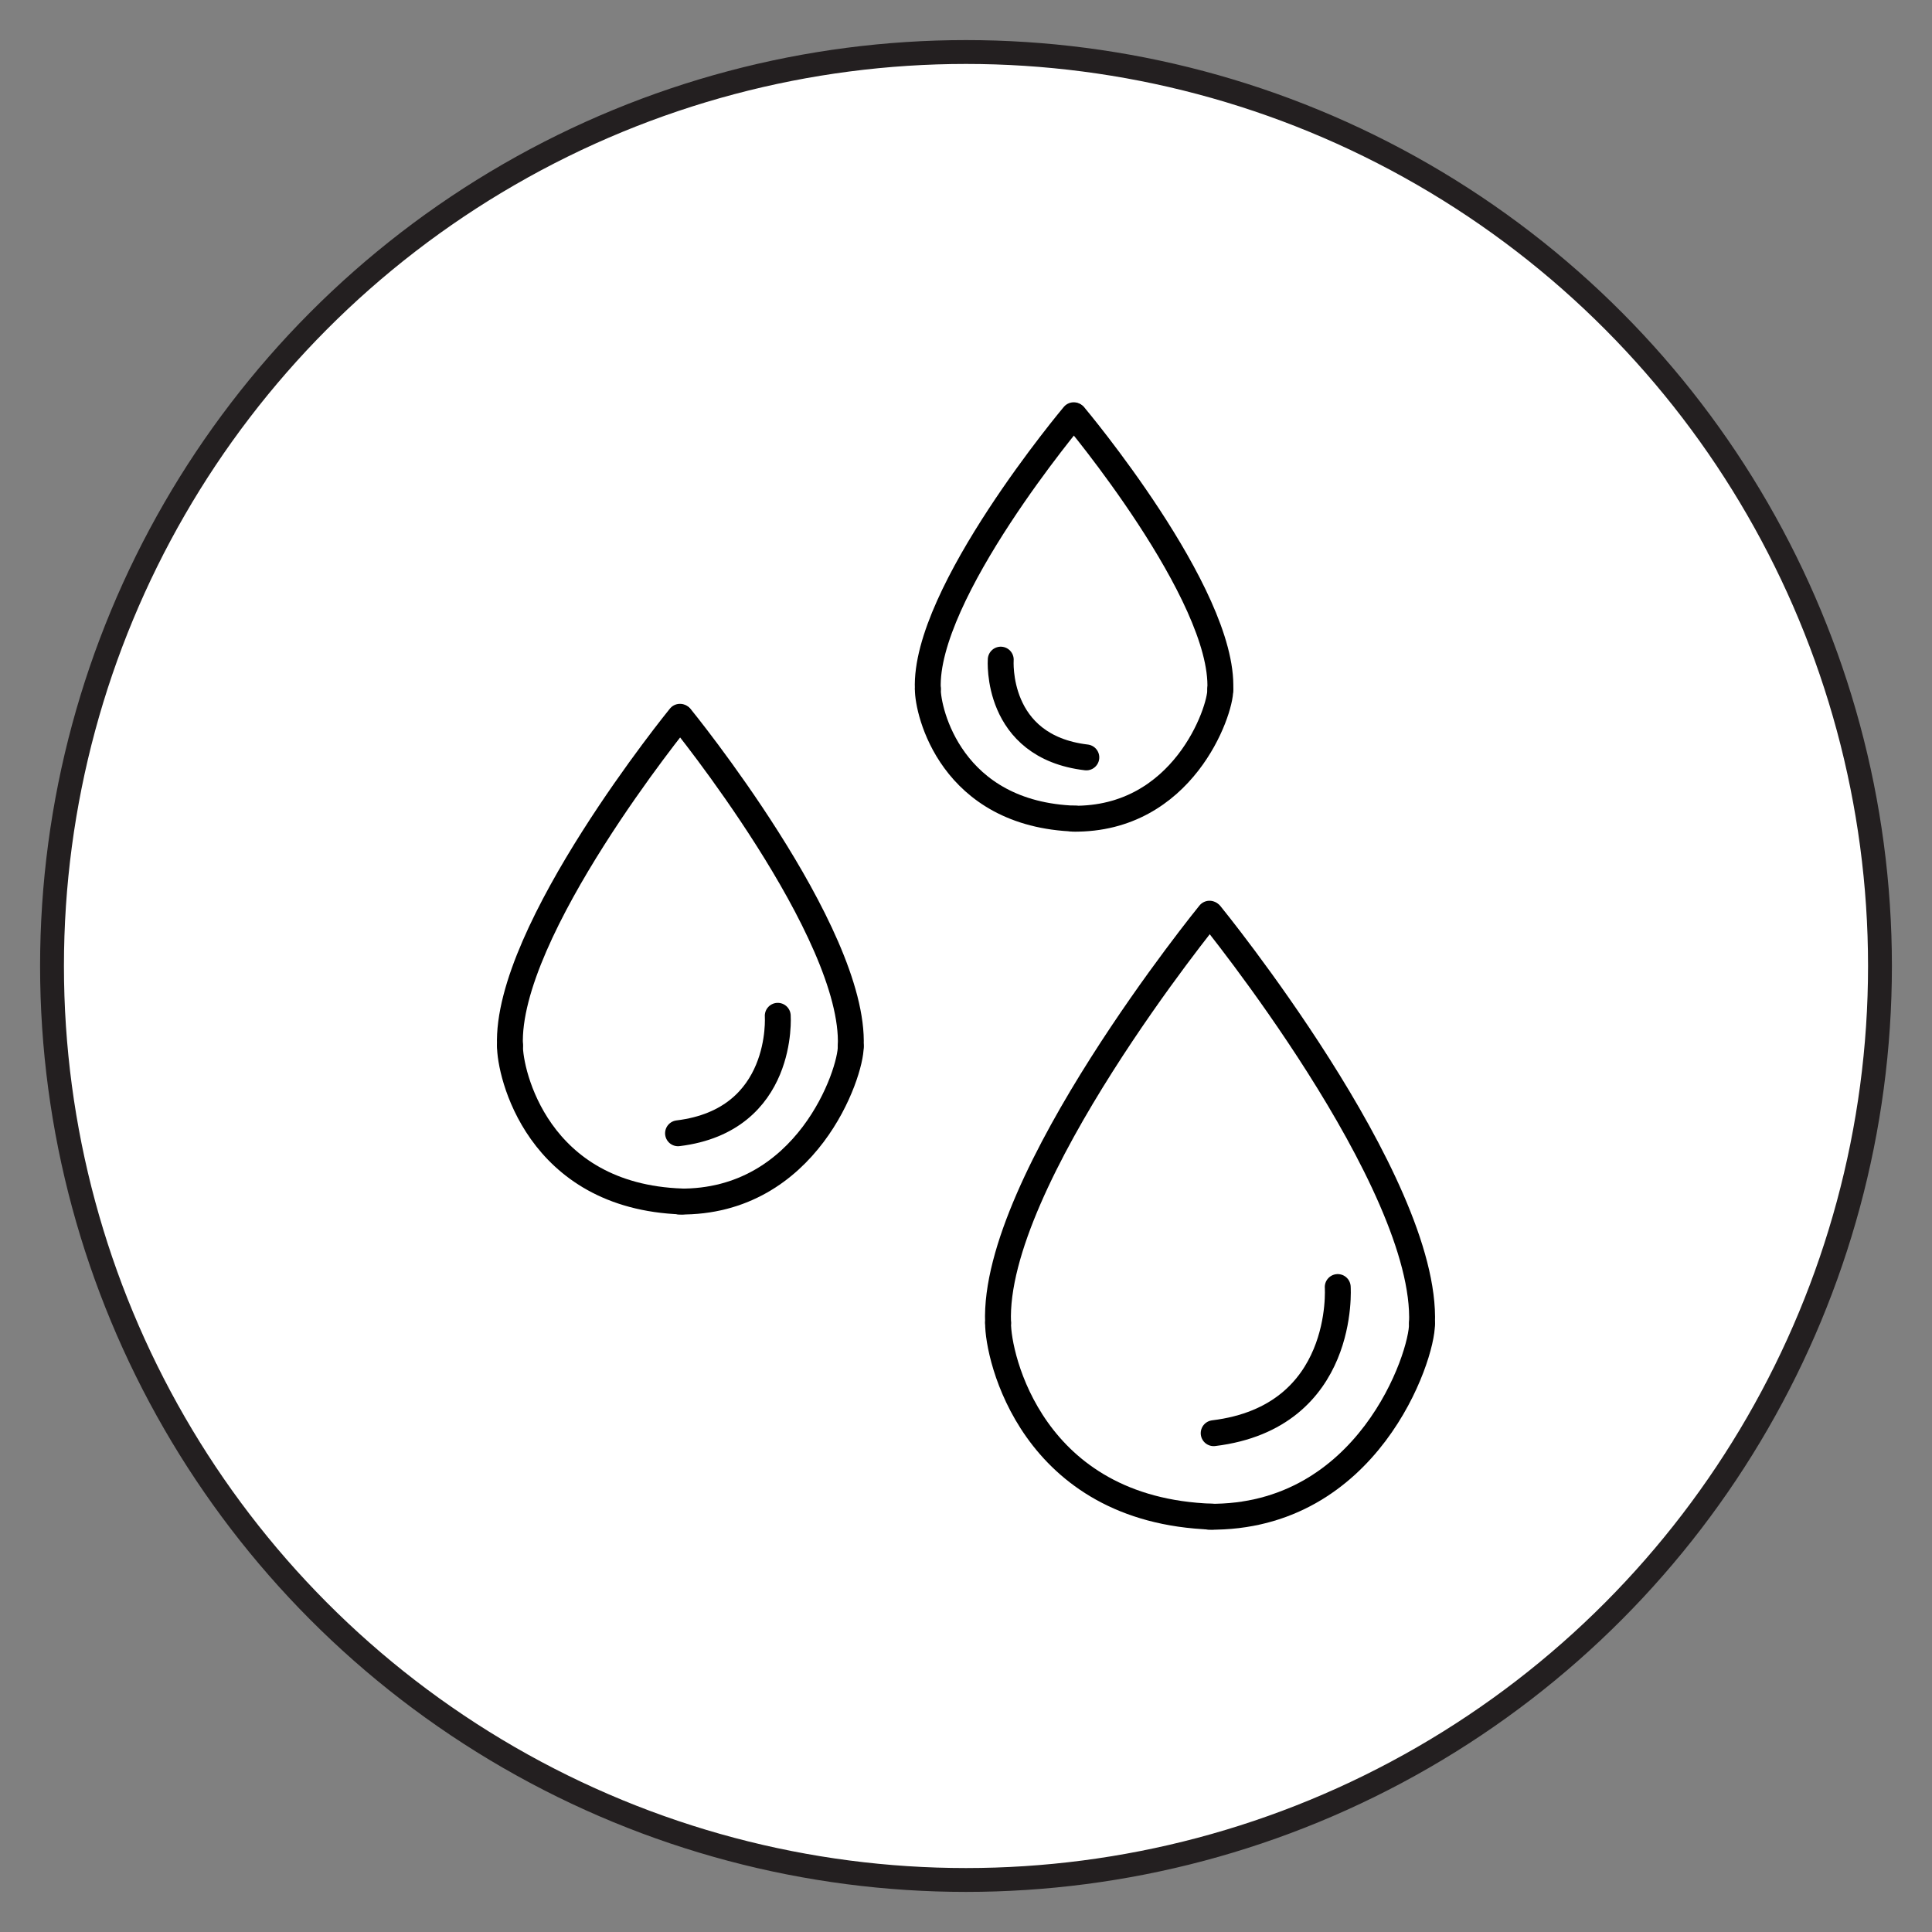 <svg xml:space="preserve" style="enable-background:new 0 0 2834.65 2834.65;" viewBox="0 0 2834.65 2834.65" y="0px" x="0px" xmlns:xlink="http://www.w3.org/1999/xlink" xmlns="http://www.w3.org/2000/svg" id="Layer_1" version="1.1">
<rect x="0" y="0" width="2834.65" height="2834.65" fill="#808080" stroke="none"/>
<style type="text/css">
	.st0{fill:#FFFFFF;stroke:#231F20;stroke-width:35;stroke-miterlimit:10;}
	.st1{fill:none;stroke:#000000;stroke-width:38;stroke-linecap:round;stroke-linejoin:round;stroke-miterlimit:10;}
</style>
<circle r="1341" cy="1417.32" cx="1417.32" class="st0"></circle>
<g>
	<path d="M1361.34,1010.88c-0.46,32.21,33.69,184.21,216.67,190.25" class="st1"></path>
	<path d="M1575.37,609.25c0,0-220.08,261.9-214.03,401.63" class="st1"></path>
	<path d="M1468.3,967.82c0,0-9.16,127.52,125.57,143.46" class="st1"></path>
	<path d="M1790.43,1011.64c0.52,32.16-54.86,191.49-215.9,189.57" class="st1"></path>
	<path d="M1576.41,610.01c0,0,220.08,261.9,214.03,401.63" class="st1"></path>
	<path d="M1464.39,1940.9c-0.67,48.14,48.83,275.34,314.06,284.36" class="st1"></path>
	<path d="M1774.62,1340.58c0,0-319,391.46-310.23,600.32" class="st1"></path>
	<path d="M1962.73,1888.36c0,0,13.27,190.61-182.01,214.43" class="st1"></path>
	<path d="M2086.36,1942.03c0.76,48.07-79.52,286.22-312.94,283.34" class="st1"></path>
	<path d="M1776.13,1341.71c0,0,319,391.46,310.23,600.32" class="st1"></path>
	<path d="M748.26,1534.24c-0.54,38.7,39.25,221.33,252.46,228.58" class="st1"></path>
	<path d="M997.64,1051.67c0,0-256.43,314.68-249.38,482.57" class="st1"></path>
	<path d="M1141.13,1490.39c0,0,10.67,153.22-146.31,172.37" class="st1"></path>
	<path d="M1248.23,1535.15c0.61,38.64-63.93,230.08-251.56,227.77" class="st1"></path>
	<path d="M998.85,1052.58c0,0,256.43,314.68,249.38,482.57" class="st1"></path>
</g>
</svg>
